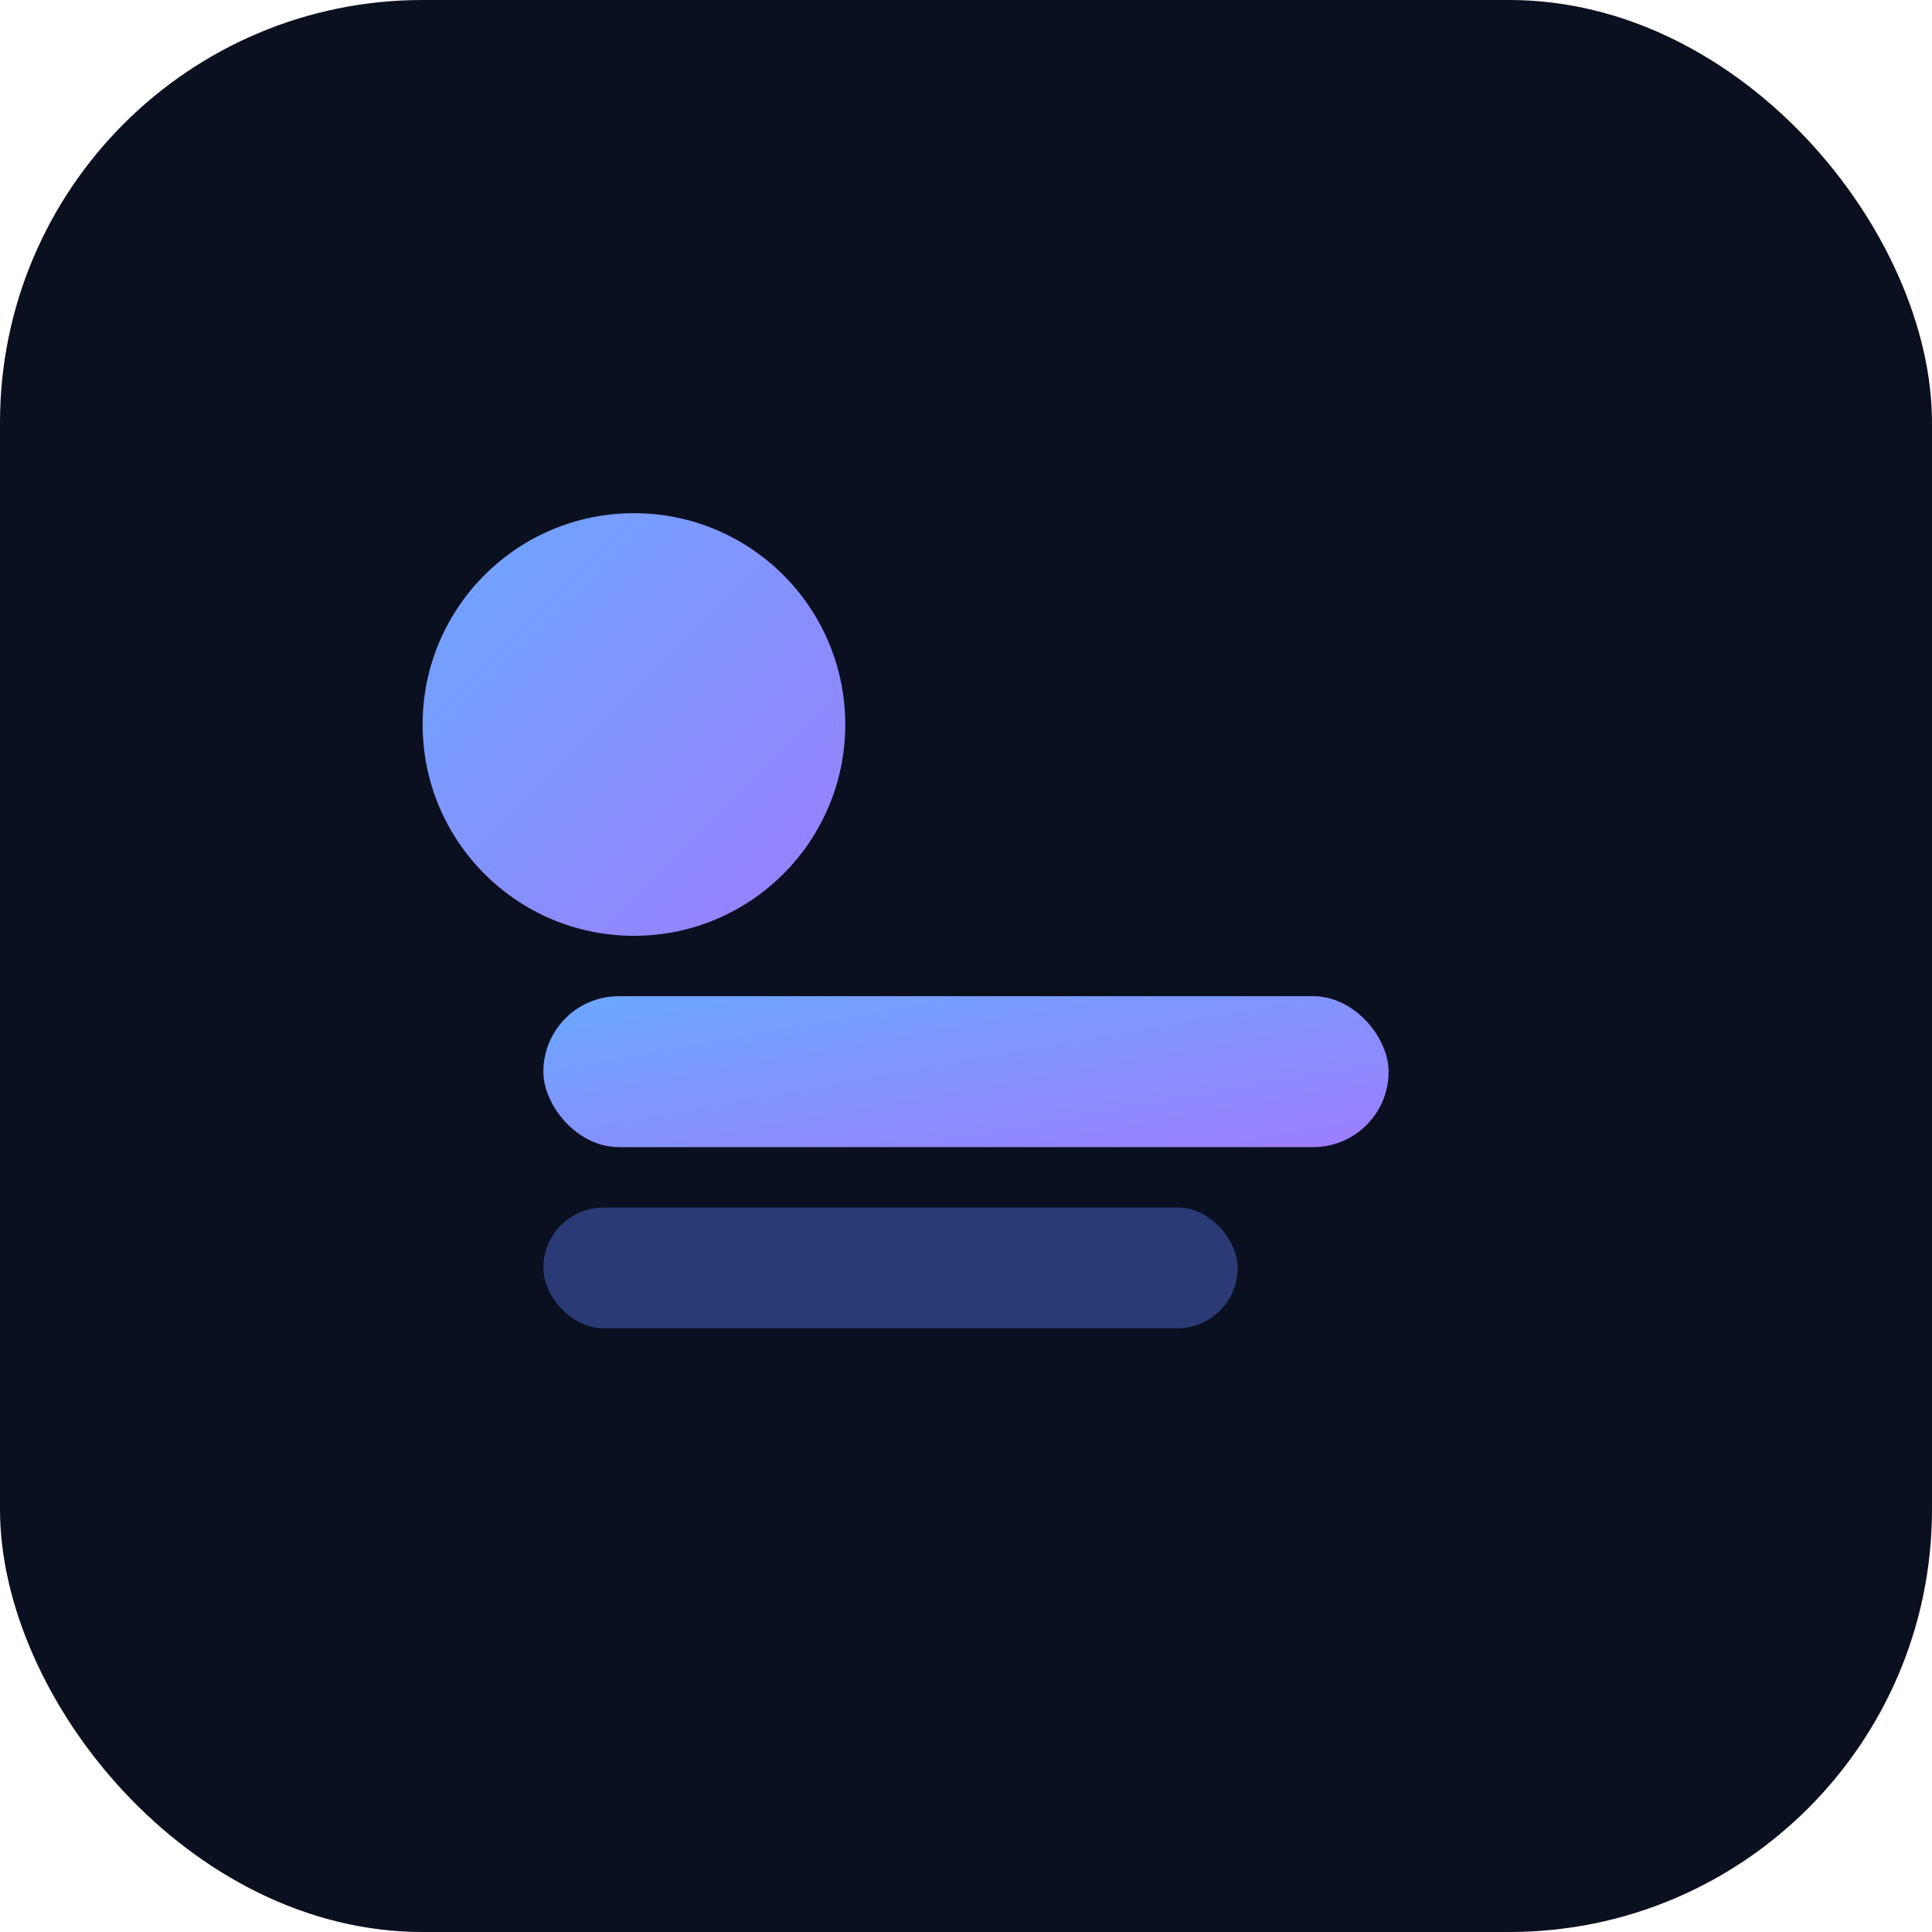 <svg xmlns="http://www.w3.org/2000/svg" width="256" height="256" viewBox="0 0 256 256">
  <defs>
    <linearGradient id="g" x1="0" x2="1" y1="0" y2="1">
      <stop stop-color="#6aa7ff"/>
      <stop offset="1" stop-color="#9d7dff"/>
    </linearGradient>
  </defs>
  <rect rx="56" width="256" height="256" fill="#0b1020"/>
  <circle cx="84" cy="96" r="28" fill="url(#g)"/>
  <rect x="72" y="132" width="112" height="20" rx="10" fill="url(#g)"/>
  <rect x="72" y="160" width="92" height="16" rx="8" fill="#2a3a75"/>
</svg>